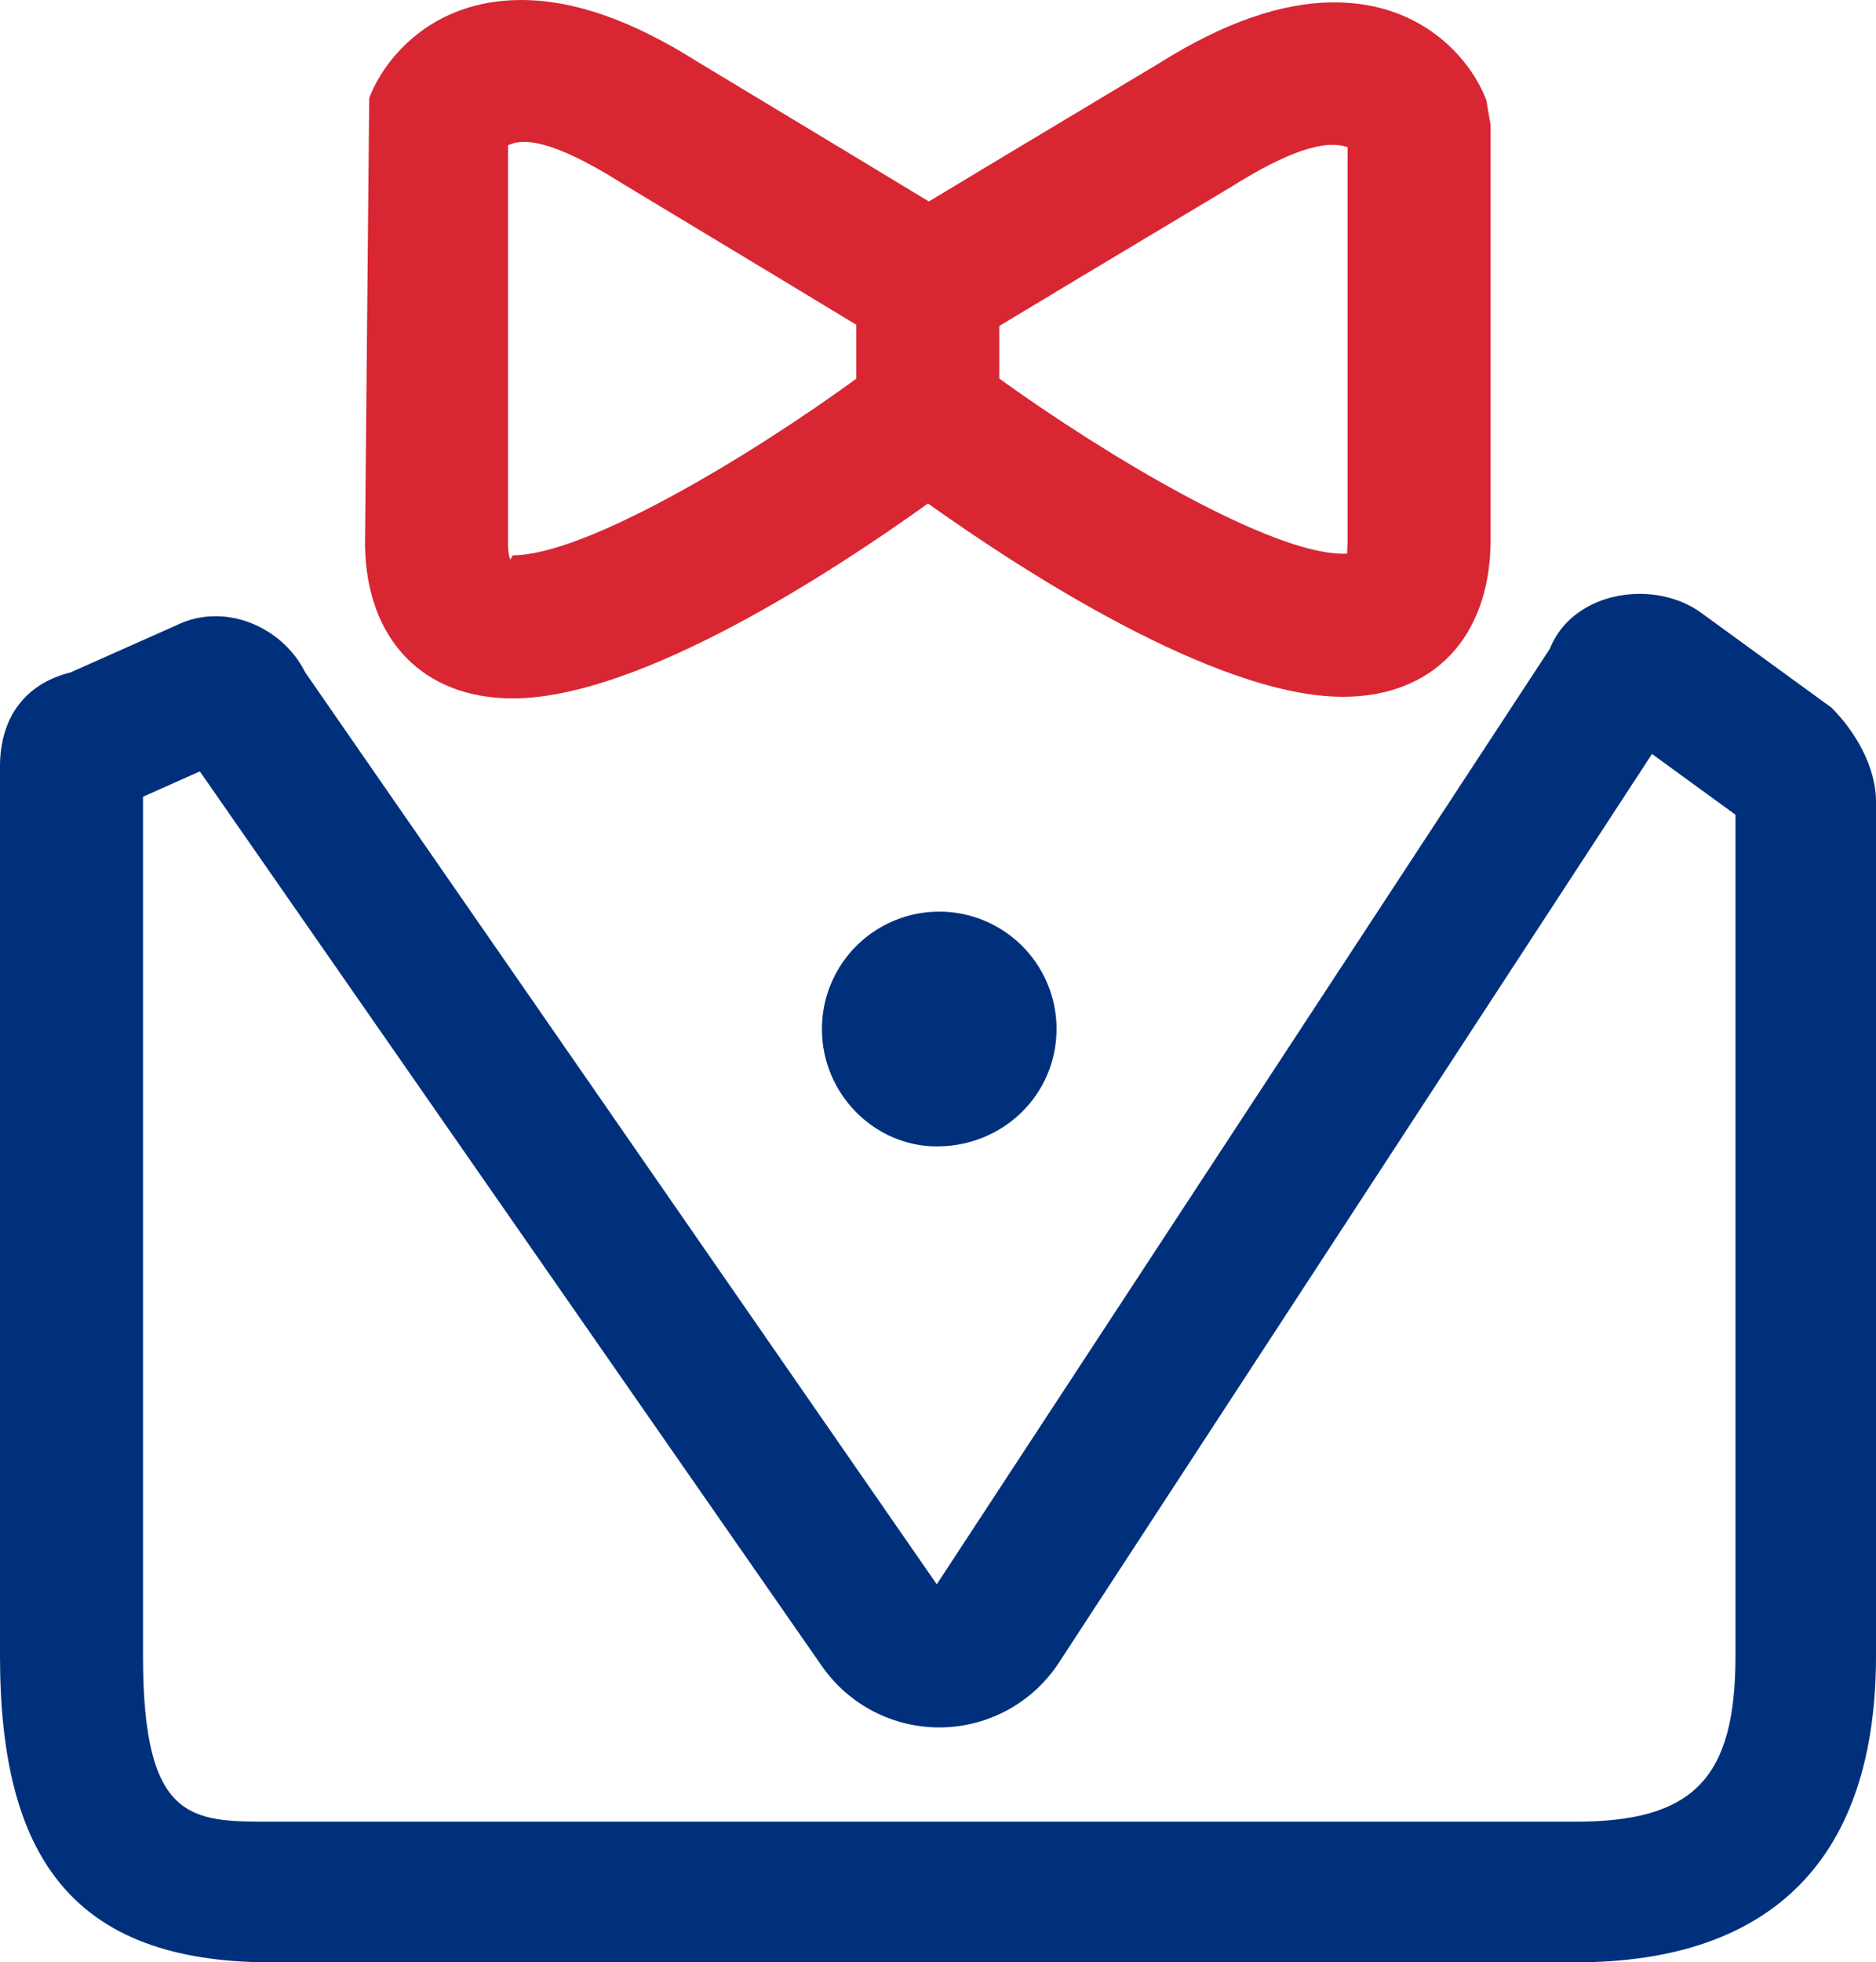 <svg 
 xmlns="http://www.w3.org/2000/svg"
 xmlns:xlink="http://www.w3.org/1999/xlink"
 width="683px" height="714px">
<path fill-rule="evenodd"  fill="rgb(0, 48, 123)"
 d="M573.520,714.000 L98.664,714.000 C25.999,714.000 -0.000,675.184 -0.000,602.511 L-0.000,278.864 C-0.000,261.764 8.544,248.939 25.644,244.665 L64.117,227.563 C68.699,225.274 73.587,224.208 78.450,224.208 C91.745,224.212 104.876,232.147 111.134,244.665 L341.050,576.453 L564.218,236.112 C569.559,222.754 583.256,216.077 596.949,216.077 C605.161,216.077 613.376,218.480 619.783,223.285 L666.805,257.488 C675.351,266.033 683.000,278.864 683.000,291.689 L683.000,602.511 C683.000,675.180 646.185,714.000 573.520,714.000 ZM631.840,296.440 L601.445,274.332 L385.541,604.929 C376.075,619.424 360.022,628.267 342.712,628.521 C325.405,628.771 309.102,620.405 299.215,606.190 L72.754,280.666 L52.065,289.895 L52.065,602.511 C52.065,662.828 69.606,662.828 98.664,662.828 L573.524,662.828 C616.580,662.828 631.840,647.048 631.840,602.511 L631.840,296.440 ZM341.050,417.123 C318.361,417.123 299.242,397.998 299.242,374.410 C299.242,359.149 307.380,345.048 320.596,337.417 C333.809,329.790 350.088,329.790 363.305,337.417 C376.517,345.048 384.658,359.149 384.658,374.410 C384.658,397.998 365.535,417.123 341.050,417.123 Z"/>
<path fill-rule="evenodd"  fill="rgb(216, 38, 51)"
 d="M186.682,254.113 C233.058,254.113 304.224,207.324 337.845,183.190 C371.505,207.156 442.617,253.531 488.894,253.531 C521.483,253.531 542.075,232.327 542.685,197.776 L542.685,45.408 L541.157,36.558 C536.329,23.286 519.295,0.863 485.842,0.863 C466.625,0.863 445.575,8.213 421.932,23.059 C375.681,50.737 351.146,65.476 338.161,73.306 C325.390,65.554 300.933,50.765 254.202,22.630 C230.105,7.399 209.004,-0.000 189.733,-0.000 C156.280,-0.000 139.247,22.501 134.418,35.797 L132.891,198.611 C133.499,232.835 154.092,254.113 186.682,254.113 L186.682,254.113 ZM363.816,118.605 C376.071,111.204 400.526,96.533 449.130,67.453 C477.451,49.729 486.807,52.426 490.619,53.542 L490.619,197.319 C490.569,199.302 490.416,200.675 490.467,201.385 C490.061,201.436 489.553,201.460 488.894,201.460 C462.757,201.460 403.578,166.401 363.816,137.750 L363.816,118.605 ZM184.956,52.883 C188.971,50.948 198.070,48.765 226.847,66.940 C275.200,96.053 299.555,110.772 311.755,118.171 L311.755,137.801 C272.048,166.678 212.814,202.047 186.682,202.047 L185.768,203.621 C185.768,203.597 185.002,202.018 184.952,198.154 L184.952,52.883 L184.956,52.883 Z"/>
</svg>